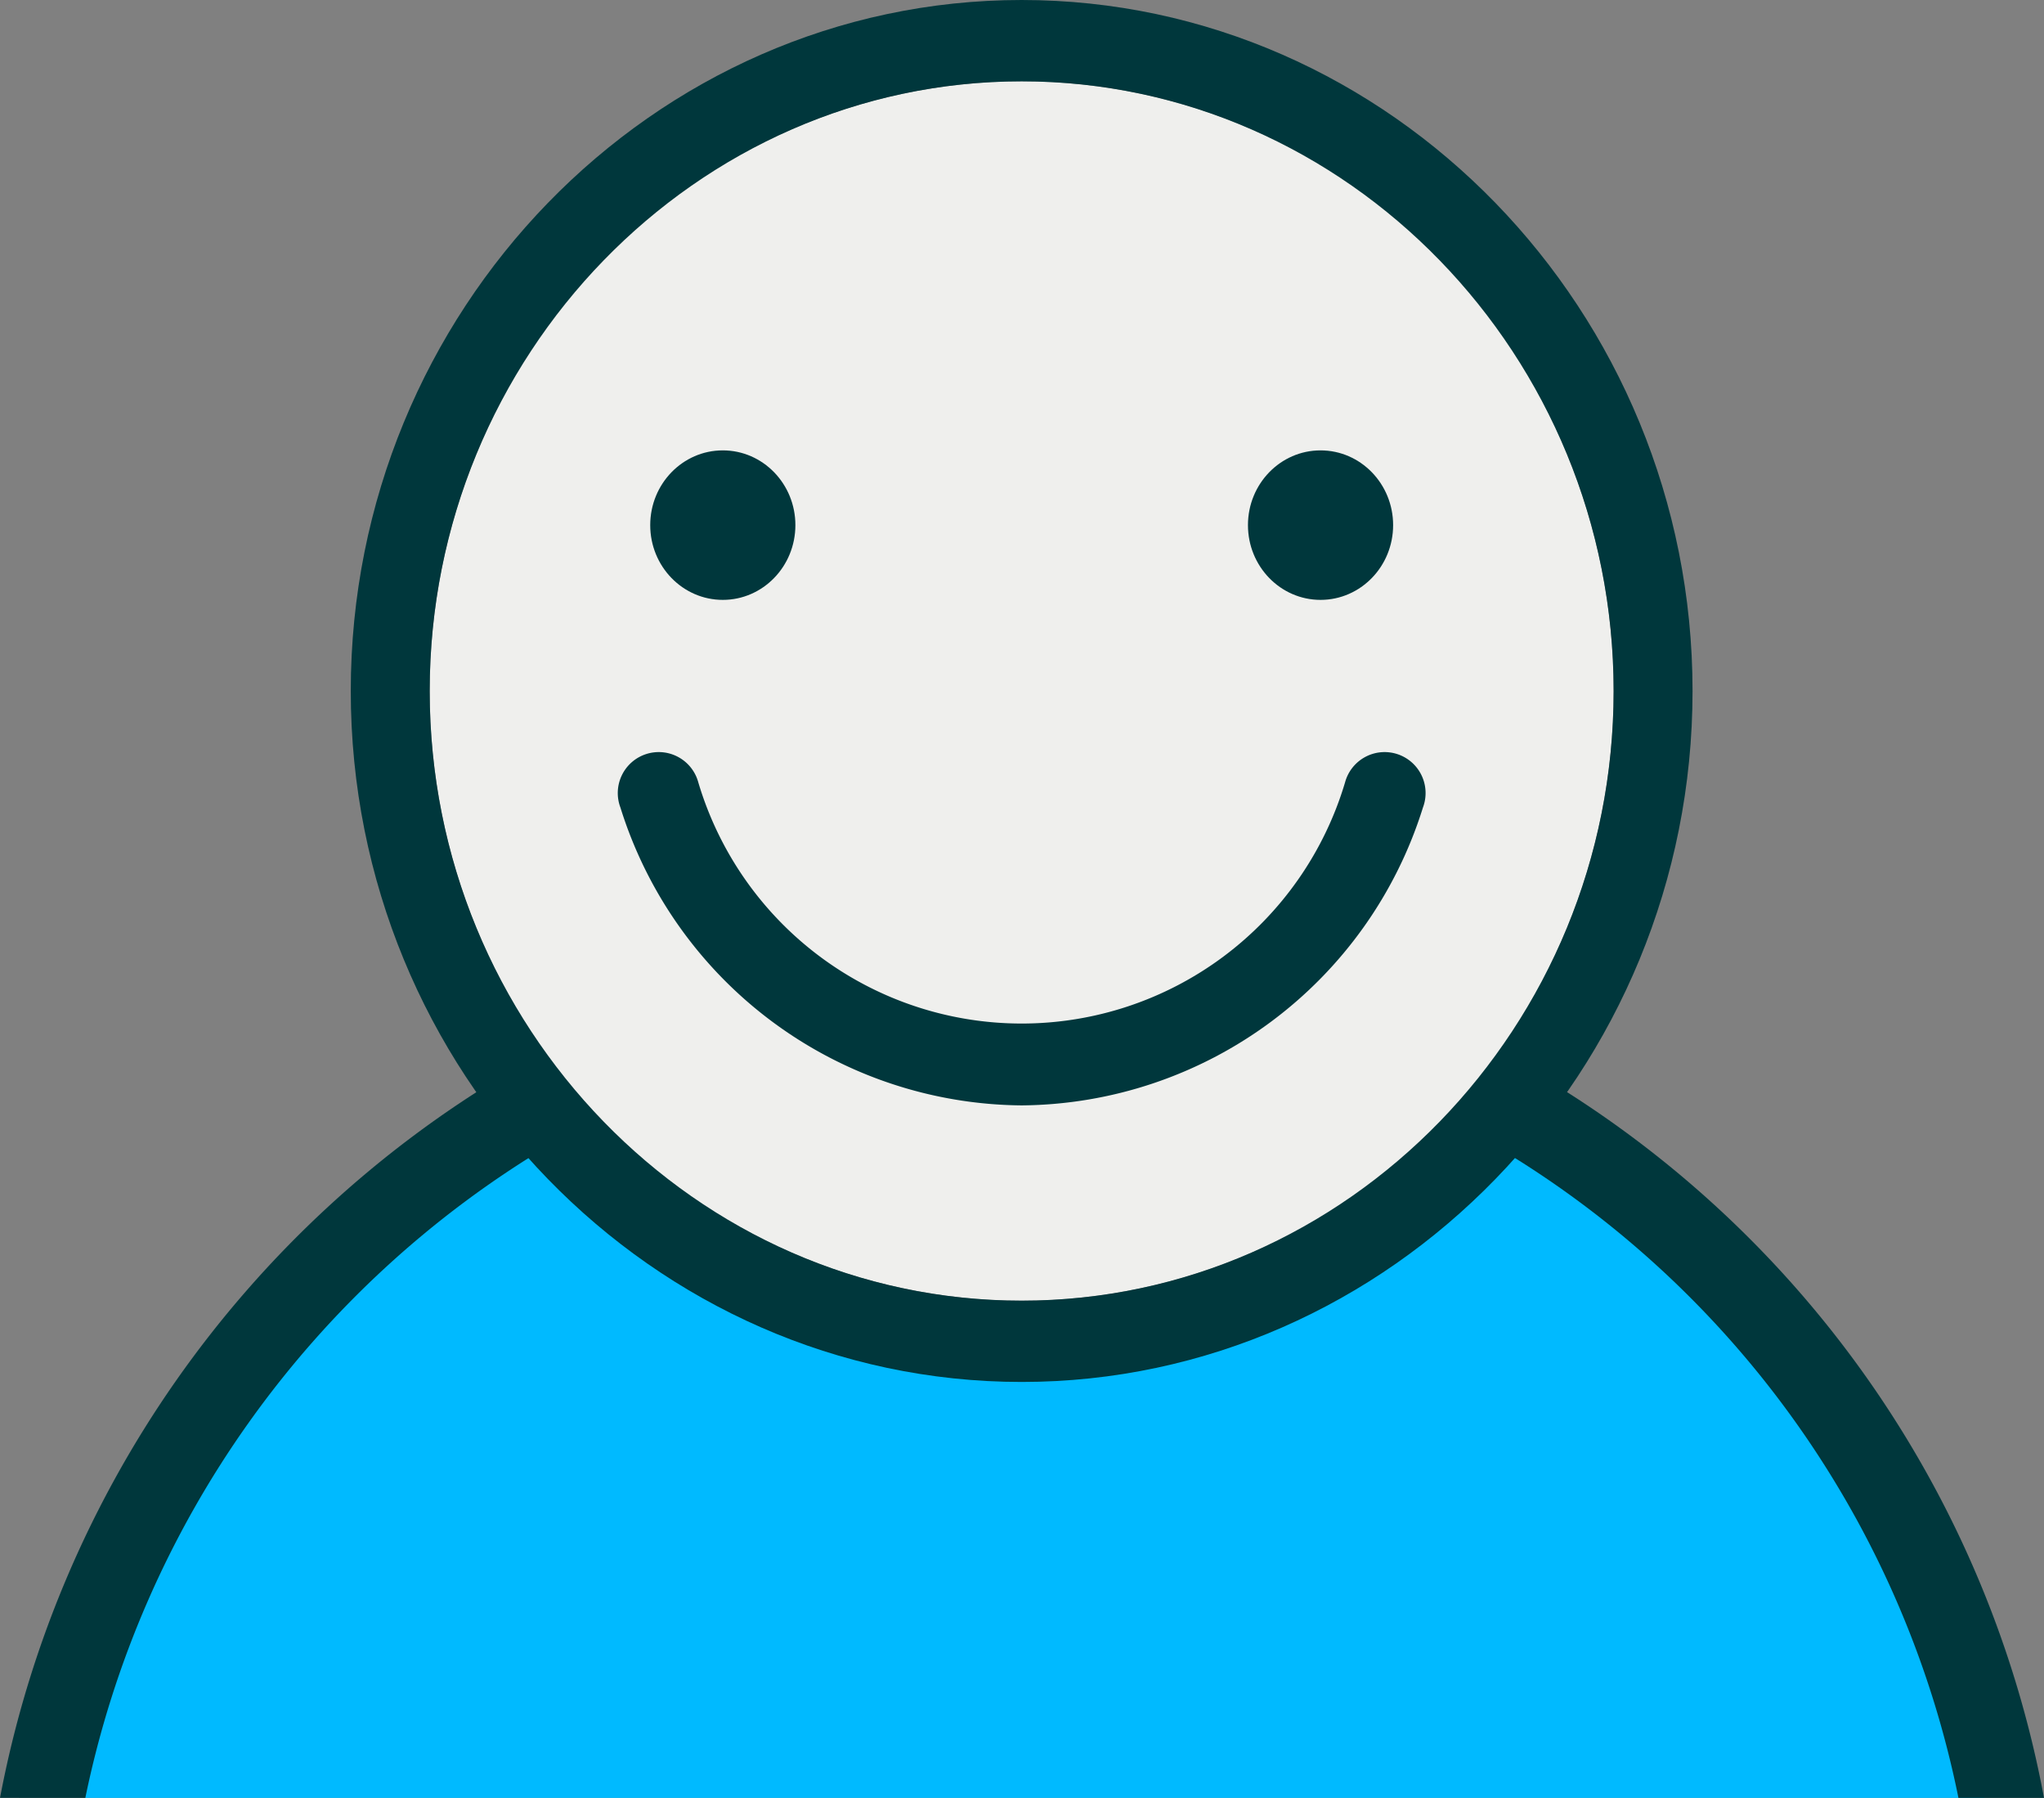 <svg xmlns="http://www.w3.org/2000/svg" width="124.726" height="109.702" viewBox="0 0 124.726 109.702"><rect x="0" y="0" width="124.726" height="109.702" fill="#808080" stroke="none"/><g id="Grupo_403" data-name="Grupo 403" transform="translate(-1295.313 -634.794)"><ellipse id="Elipse_23" data-name="Elipse 23" cx="36.122" cy="37.202" rx="36.122" ry="37.202" transform="translate(1321.534 639.754)" fill="#efefed"></ellipse><g id="Grupo_402" data-name="Grupo 402" transform="translate(1295.313 634.794)"><path id="Trazado_897" data-name="Trazado 897" d="M1327.123,673.892l-16.8,12.82-12.538,23.473.948,6.149h115.875l-4.153-15.719L1399.986,686l-14.309-12.1-8.983,8.486L1368.569,686H1360.8l-7.584,1.8-6.32-.722L1339.137,684l-9.979-5.6Z" transform="translate(-1293.53 -606.633)" fill="#00baff"></path><g id="Grupo_400" data-name="Grupo 400" transform="translate(21.404)"><path id="Trazado_898" data-name="Trazado 898" d="M1348.694,634.794c-22.517,0-40.939,18.973-40.939,42.161s18.422,42.162,40.939,42.162,40.937-18.973,40.937-42.162S1371.209,634.794,1348.694,634.794Zm0,79.363c-19.868,0-36.122-16.742-36.122-37.2s16.255-37.2,36.122-37.2,36.121,16.74,36.121,37.2S1368.56,714.157,1348.694,714.157Z" transform="translate(-1307.755 -634.794)" fill="#00373c"></path><g id="Grupo_398" data-name="Grupo 398" transform="translate(18.273 27.481)"><ellipse id="Elipse_24" data-name="Elipse 24" cx="4.429" cy="4.561" rx="4.429" ry="4.561" transform="translate(36.474)" fill="#00373c"></ellipse><ellipse id="Elipse_25" data-name="Elipse 25" cx="4.429" cy="4.561" rx="4.429" ry="4.561" fill="#00373c"></ellipse></g><g id="Grupo_399" data-name="Grupo 399" transform="translate(16.332 46.005)"><path id="Trazado_899" data-name="Trazado 899" d="M1341.856,682.979a25.873,25.873,0,0,1-24.485-18.173,2.5,2.5,0,1,1,4.75-1.543,20.588,20.588,0,0,0,39.469,0,2.5,2.5,0,1,1,4.75,1.543A25.871,25.871,0,0,1,1341.856,682.979Z" transform="translate(-1317.248 -661.536)" fill="#00373c"></path></g></g><g id="Grupo_401" data-name="Grupo 401" transform="translate(0 65.445)"><path id="Trazado_900" data-name="Trazado 900" d="M1376.236,716.807h5.221a65.168,65.168,0,0,0-29.272-43.172l-.635-.4-2.672,4.344.586.365A60.065,60.065,0,0,1,1376.236,716.807Z" transform="translate(-1256.731 -672.549)" fill="#00373c"></path><path id="Trazado_901" data-name="Trazado 901" d="M1300.52,717.095a60.578,60.578,0,0,1,28.385-39.861l-2.58-4.4a65.734,65.734,0,0,0-31.011,44.258Z" transform="translate(-1295.313 -672.837)" fill="#00373c"></path></g></g></g></svg>